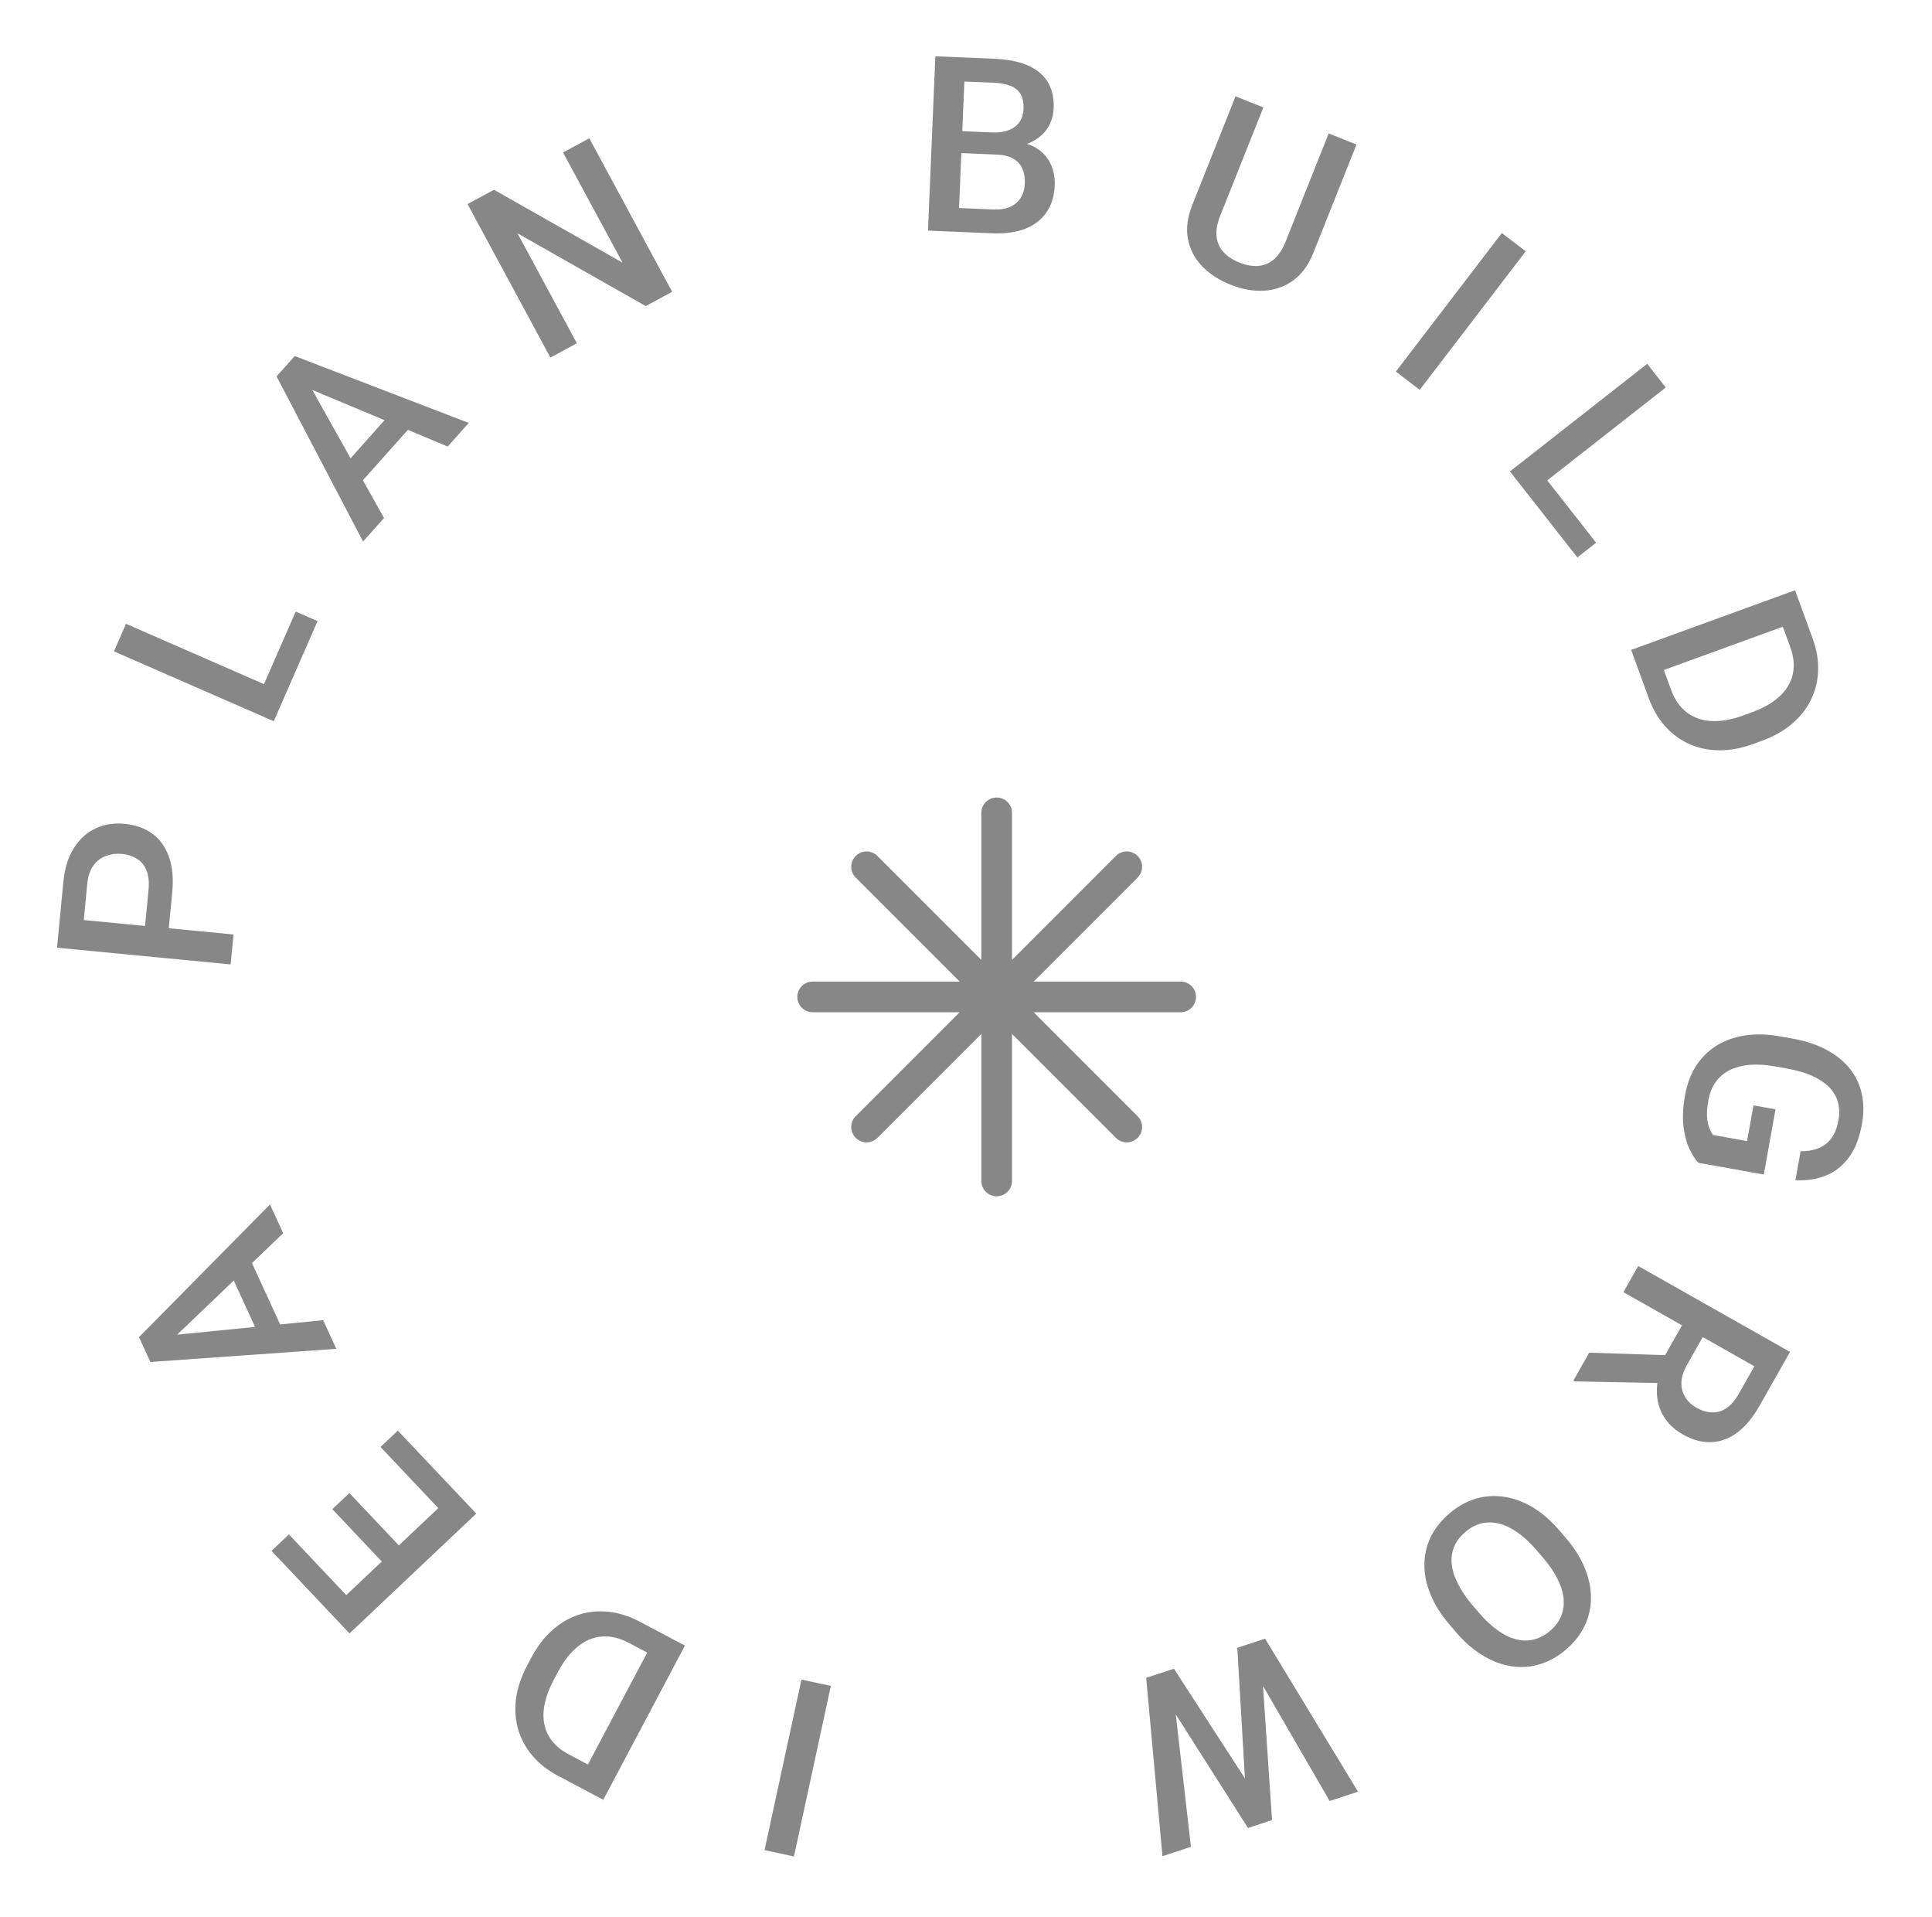 <svg width="126" height="125" viewBox="0 0 126 125" fill="none" xmlns="http://www.w3.org/2000/svg">
<path d="M49.862 120.629L52.269 109.511L54.186 109.926L51.779 121.044L49.862 120.629Z" fill="#878787"/>
<path d="M41.749 105.75L43.896 106.888L43.154 108.254L41.021 107.124C40.4 106.795 39.808 106.655 39.245 106.705C38.678 106.752 38.154 106.973 37.674 107.367C37.19 107.759 36.762 108.305 36.392 109.004L36.103 109.55C35.815 110.093 35.623 110.607 35.525 111.091C35.423 111.573 35.416 112.021 35.504 112.433C35.588 112.842 35.763 113.212 36.03 113.542C36.293 113.87 36.647 114.152 37.094 114.389L39.344 115.581L38.613 116.962L36.362 115.769C35.695 115.416 35.145 114.98 34.712 114.462C34.277 113.949 33.97 113.376 33.791 112.746C33.608 112.112 33.563 111.446 33.656 110.747C33.75 110.048 33.988 109.337 34.37 108.614L34.652 108.083C35.035 107.36 35.489 106.764 36.015 106.294C36.541 105.824 37.117 105.487 37.744 105.282C38.369 105.083 39.021 105.019 39.702 105.091C40.376 105.165 41.058 105.385 41.749 105.75ZM37.612 116.431L42.936 106.379L44.669 107.297L39.345 117.349L37.612 116.431Z" fill="#878787"/>
<path d="M24.817 94.346L25.947 93.278L30.095 97.667L28.965 98.735L24.817 94.346ZM21.447 105.077L29.714 97.264L31.061 98.689L22.794 106.502L21.447 105.077ZM21.674 98.401L22.787 97.35L26.393 101.165L25.28 102.217L21.674 98.401ZM17.707 101.119L18.842 100.046L22.963 104.407L21.828 105.48L17.707 101.119Z" fill="#878787"/>
<path d="M10.697 87.106L21.075 86.079L21.933 87.946L9.809 88.804L9.261 87.611L10.697 87.106ZM18.469 80.407L10.932 87.617L9.617 88.385L9.065 87.185L17.608 78.532L18.469 80.407ZM14.704 82.317L16.117 81.668L18.7 87.29L17.287 87.939L14.704 82.317Z" fill="#878787"/>
<path d="M11.234 58.174L10.95 61.122L9.402 60.973L9.686 58.025C9.736 57.512 9.693 57.089 9.557 56.757C9.422 56.425 9.216 56.172 8.939 55.999C8.658 55.82 8.329 55.712 7.95 55.676C7.593 55.642 7.251 55.684 6.925 55.805C6.595 55.92 6.319 56.126 6.097 56.424C5.874 56.721 5.738 57.127 5.689 57.64L5.463 59.989L15.23 60.93L15.042 62.882L3.719 61.791L4.134 57.49C4.218 56.614 4.445 55.885 4.815 55.303C5.181 54.716 5.651 54.288 6.226 54.019C6.796 53.749 7.429 53.648 8.124 53.715C8.855 53.785 9.466 54.007 9.959 54.378C10.452 54.75 10.808 55.258 11.029 55.902C11.25 56.541 11.318 57.298 11.234 58.174Z" fill="#878787"/>
<path d="M19.285 39.875L20.71 40.498L18.422 45.731L16.998 45.108L19.285 39.875ZM8.218 40.674L18.641 45.23L17.856 47.026L7.433 42.471L8.218 40.674Z" fill="#878787"/>
<path d="M19.947 24.677L25.045 33.775L23.678 35.308L18.036 24.543L18.909 23.564L19.947 24.677ZM29.199 29.115L19.573 25.097L18.343 24.199L19.221 23.214L30.571 27.576L29.199 29.115ZM25.941 26.43L27.101 27.465L22.983 32.084L21.823 31.049L25.941 26.43Z" fill="#878787"/>
<path d="M38.432 9.017L43.836 19.027L42.111 19.958L33.75 15.212L37.621 22.382L35.896 23.314L30.492 13.305L32.217 12.373L40.599 17.125L36.72 9.942L38.432 9.017Z" fill="#878787"/>
<path d="M65 10.079L62.104 9.957L62.149 8.528L64.678 8.634C65.104 8.652 65.469 8.605 65.77 8.493C66.078 8.376 66.314 8.2 66.481 7.968C66.647 7.73 66.738 7.439 66.752 7.095C66.768 6.716 66.708 6.403 66.573 6.157C66.437 5.912 66.221 5.728 65.923 5.606C65.631 5.484 65.254 5.414 64.791 5.394L62.894 5.314L62.481 15.118L60.521 15.035L61.001 3.67L64.856 3.833C65.481 3.859 66.035 3.943 66.519 4.083C67.009 4.224 67.42 4.429 67.752 4.698C68.091 4.962 68.34 5.291 68.501 5.684C68.666 6.076 68.738 6.538 68.716 7.069C68.696 7.537 68.566 7.962 68.326 8.343C68.086 8.718 67.742 9.019 67.295 9.245C66.847 9.471 66.297 9.594 65.645 9.614L65 10.079ZM64.697 15.211L61.271 15.067L62.218 13.551L64.763 13.658C65.205 13.677 65.578 13.62 65.88 13.486C66.183 13.348 66.413 13.152 66.57 12.898C66.732 12.639 66.821 12.332 66.835 11.978C66.851 11.609 66.799 11.286 66.681 11.01C66.562 10.729 66.366 10.509 66.091 10.352C65.816 10.189 65.453 10.098 65 10.079L62.799 9.986L62.874 8.558L65.739 8.679L66.161 9.237C66.785 9.284 67.292 9.443 67.682 9.715C68.077 9.987 68.365 10.33 68.545 10.745C68.726 11.159 68.806 11.6 68.787 12.068C68.756 12.792 68.572 13.391 68.234 13.867C67.901 14.343 67.435 14.696 66.836 14.926C66.238 15.151 65.525 15.246 64.697 15.211Z" fill="#878787"/>
<path d="M86.654 8.701L88.468 9.424L85.654 16.486C85.334 17.289 84.892 17.892 84.328 18.295C83.763 18.698 83.126 18.918 82.416 18.955C81.713 18.989 80.994 18.859 80.258 18.566C79.499 18.263 78.876 17.858 78.388 17.35C77.903 16.837 77.597 16.241 77.469 15.562C77.347 14.885 77.445 14.145 77.765 13.342L80.579 6.281L82.394 7.004L79.58 14.065C79.377 14.573 79.297 15.026 79.341 15.425C79.385 15.818 79.537 16.156 79.794 16.438C80.052 16.72 80.399 16.948 80.834 17.122C81.269 17.295 81.675 17.367 82.052 17.338C82.433 17.31 82.775 17.169 83.078 16.914C83.383 16.655 83.637 16.271 83.84 15.763L86.654 8.701Z" fill="#878787"/>
<path d="M99.504 16.385L92.591 25.419L91.034 24.228L97.946 15.194L99.504 16.385Z" fill="#878787"/>
<path d="M104.095 35.387L102.871 36.346L99.347 31.852L100.571 30.892L104.095 35.387ZM108.637 25.264L99.685 32.282L98.475 30.739L107.427 23.721L108.637 25.264Z" fill="#878787"/>
<path d="M107.511 45.48L106.68 43.197L108.146 42.68L108.972 44.949C109.212 45.609 109.558 46.11 110.008 46.45C110.461 46.796 110.997 46.983 111.618 47.012C112.24 47.046 112.923 46.928 113.667 46.657L114.247 46.447C114.824 46.236 115.312 45.984 115.709 45.69C116.108 45.401 116.413 45.074 116.624 44.709C116.837 44.349 116.955 43.957 116.978 43.533C117.003 43.114 116.929 42.666 116.756 42.192L115.885 39.798L117.354 39.264L118.224 41.658C118.483 42.367 118.599 43.059 118.572 43.734C118.551 44.407 118.395 45.037 118.105 45.625C117.816 46.218 117.403 46.742 116.865 47.198C116.327 47.655 115.674 48.022 114.905 48.302L114.34 48.508C113.571 48.787 112.835 48.925 112.129 48.921C111.424 48.917 110.77 48.781 110.168 48.512C109.571 48.242 109.044 47.851 108.587 47.342C108.136 46.835 107.778 46.214 107.511 45.48ZM117.741 40.329L107.051 44.217L106.381 42.374L117.071 38.486L117.741 40.329Z" fill="#878787"/>
<path d="M115.03 76.582L110.755 75.814C110.573 75.618 110.387 75.327 110.197 74.944C110.011 74.567 109.878 74.085 109.798 73.499C109.718 72.913 109.752 72.207 109.9 71.382C110.027 70.68 110.26 70.058 110.601 69.516C110.947 68.975 111.389 68.533 111.927 68.19C112.463 67.853 113.083 67.628 113.786 67.516C114.494 67.405 115.273 67.426 116.124 67.579L116.901 67.719C117.747 67.871 118.481 68.111 119.105 68.44C119.733 68.775 120.241 69.184 120.631 69.667C121.02 70.15 121.282 70.694 121.417 71.301C121.555 71.913 121.56 72.578 121.431 73.296C121.266 74.213 120.976 74.944 120.561 75.489C120.15 76.039 119.646 76.43 119.048 76.662C118.451 76.893 117.799 76.99 117.091 76.953L117.431 75.061C117.832 75.07 118.202 75.012 118.542 74.888C118.881 74.769 119.167 74.561 119.4 74.264C119.637 73.973 119.803 73.569 119.896 73.051C119.976 72.605 119.962 72.198 119.853 71.829C119.745 71.46 119.547 71.134 119.259 70.849C118.971 70.57 118.601 70.332 118.15 70.134C117.698 69.936 117.17 69.783 116.565 69.675L115.773 69.532C115.158 69.422 114.601 69.388 114.101 69.43C113.6 69.478 113.164 69.595 112.791 69.782C112.418 69.975 112.115 70.235 111.881 70.563C111.653 70.893 111.498 71.283 111.417 71.734C111.338 72.175 111.308 72.543 111.33 72.838C111.356 73.133 111.405 73.373 111.479 73.555C111.556 73.743 111.635 73.893 111.716 74.002L113.938 74.402L114.357 72.072L115.794 72.33L115.03 76.582Z" fill="#878787"/>
<path d="M116.74 88.147L114.759 91.649C114.333 92.401 113.857 92.979 113.33 93.381C112.804 93.783 112.239 93.999 111.636 94.029C111.034 94.065 110.409 93.9 109.761 93.534C109.267 93.254 108.883 92.917 108.61 92.523C108.336 92.129 108.164 91.693 108.092 91.216C108.026 90.742 108.052 90.236 108.17 89.698L108.211 89.039L109.992 85.891L111.353 86.643L110.018 89.002C109.787 89.41 109.667 89.791 109.659 90.145C109.65 90.499 109.732 90.815 109.904 91.092C110.078 91.376 110.324 91.608 110.641 91.788C110.986 91.983 111.324 92.084 111.654 92.091C111.987 92.106 112.3 92.014 112.592 91.814C112.889 91.617 113.158 91.306 113.399 90.879L114.415 89.084L105.875 84.252L106.84 82.546L116.74 88.147ZM103.643 88.196L109.406 88.387L108.401 90.179L102.701 90.069L102.612 90.019L103.643 88.196Z" fill="#878787"/>
<path d="M94.954 106.419L94.548 105.945C93.989 105.292 93.572 104.634 93.299 103.97C93.025 103.306 92.89 102.656 92.895 102.022C92.896 101.39 93.033 100.789 93.306 100.219C93.582 99.653 93.987 99.142 94.521 98.684C95.052 98.23 95.617 97.91 96.219 97.724C96.82 97.545 97.437 97.5 98.069 97.59C98.701 97.679 99.328 97.907 99.95 98.272C100.568 98.641 101.156 99.152 101.715 99.805L102.122 100.28C102.681 100.932 103.094 101.59 103.36 102.254C103.63 102.921 103.763 103.572 103.758 104.207C103.753 104.849 103.614 105.452 103.341 106.014C103.068 106.584 102.667 107.096 102.137 107.55C101.603 108.008 101.033 108.328 100.428 108.51C99.826 108.696 99.21 108.741 98.578 108.644C97.95 108.551 97.329 108.318 96.715 107.946C96.1 107.581 95.514 107.072 94.954 106.419ZM96.037 104.669L96.454 105.155C96.867 105.638 97.279 106.023 97.689 106.309C98.099 106.603 98.501 106.797 98.896 106.89C99.291 106.991 99.673 106.992 100.043 106.895C100.416 106.802 100.766 106.615 101.095 106.334C101.423 106.053 101.66 105.737 101.805 105.386C101.954 105.039 102.011 104.661 101.976 104.252C101.94 103.851 101.811 103.423 101.587 102.97C101.367 102.521 101.05 102.055 100.637 101.572L100.22 101.086C99.807 100.603 99.393 100.217 98.98 99.926C98.567 99.636 98.159 99.44 97.757 99.339C97.354 99.245 96.968 99.243 96.599 99.332C96.234 99.426 95.887 99.613 95.558 99.895C95.226 100.179 94.986 100.495 94.837 100.842C94.692 101.192 94.638 101.571 94.677 101.976C94.719 102.386 94.854 102.816 95.082 103.265C95.305 103.718 95.624 104.186 96.037 104.669Z" fill="#878787"/>
<path d="M82.347 109.585L82.958 118.671L81.83 119.043L81.244 116.842L80.693 107.44L81.866 107.053L82.347 109.585ZM86.719 117.43L82.235 109.695L81.257 107.254L82.504 106.843L88.567 116.821L86.719 117.43ZM76.656 111.56L77.668 120.415L75.813 121.027L74.75 109.4L75.997 108.989L76.656 111.56ZM81.392 119.187L76.493 111.49L75.388 109.189L76.561 108.803L81.674 116.7L82.505 118.82L81.392 119.187Z" fill="#878787"/>
<path d="M65 53V77M73.485 56.515L56.515 73.485M77 65H53M73.485 73.485L56.515 56.515" stroke="#878787" stroke-width="2" stroke-linecap="round" stroke-linejoin="round"/>
</svg>
